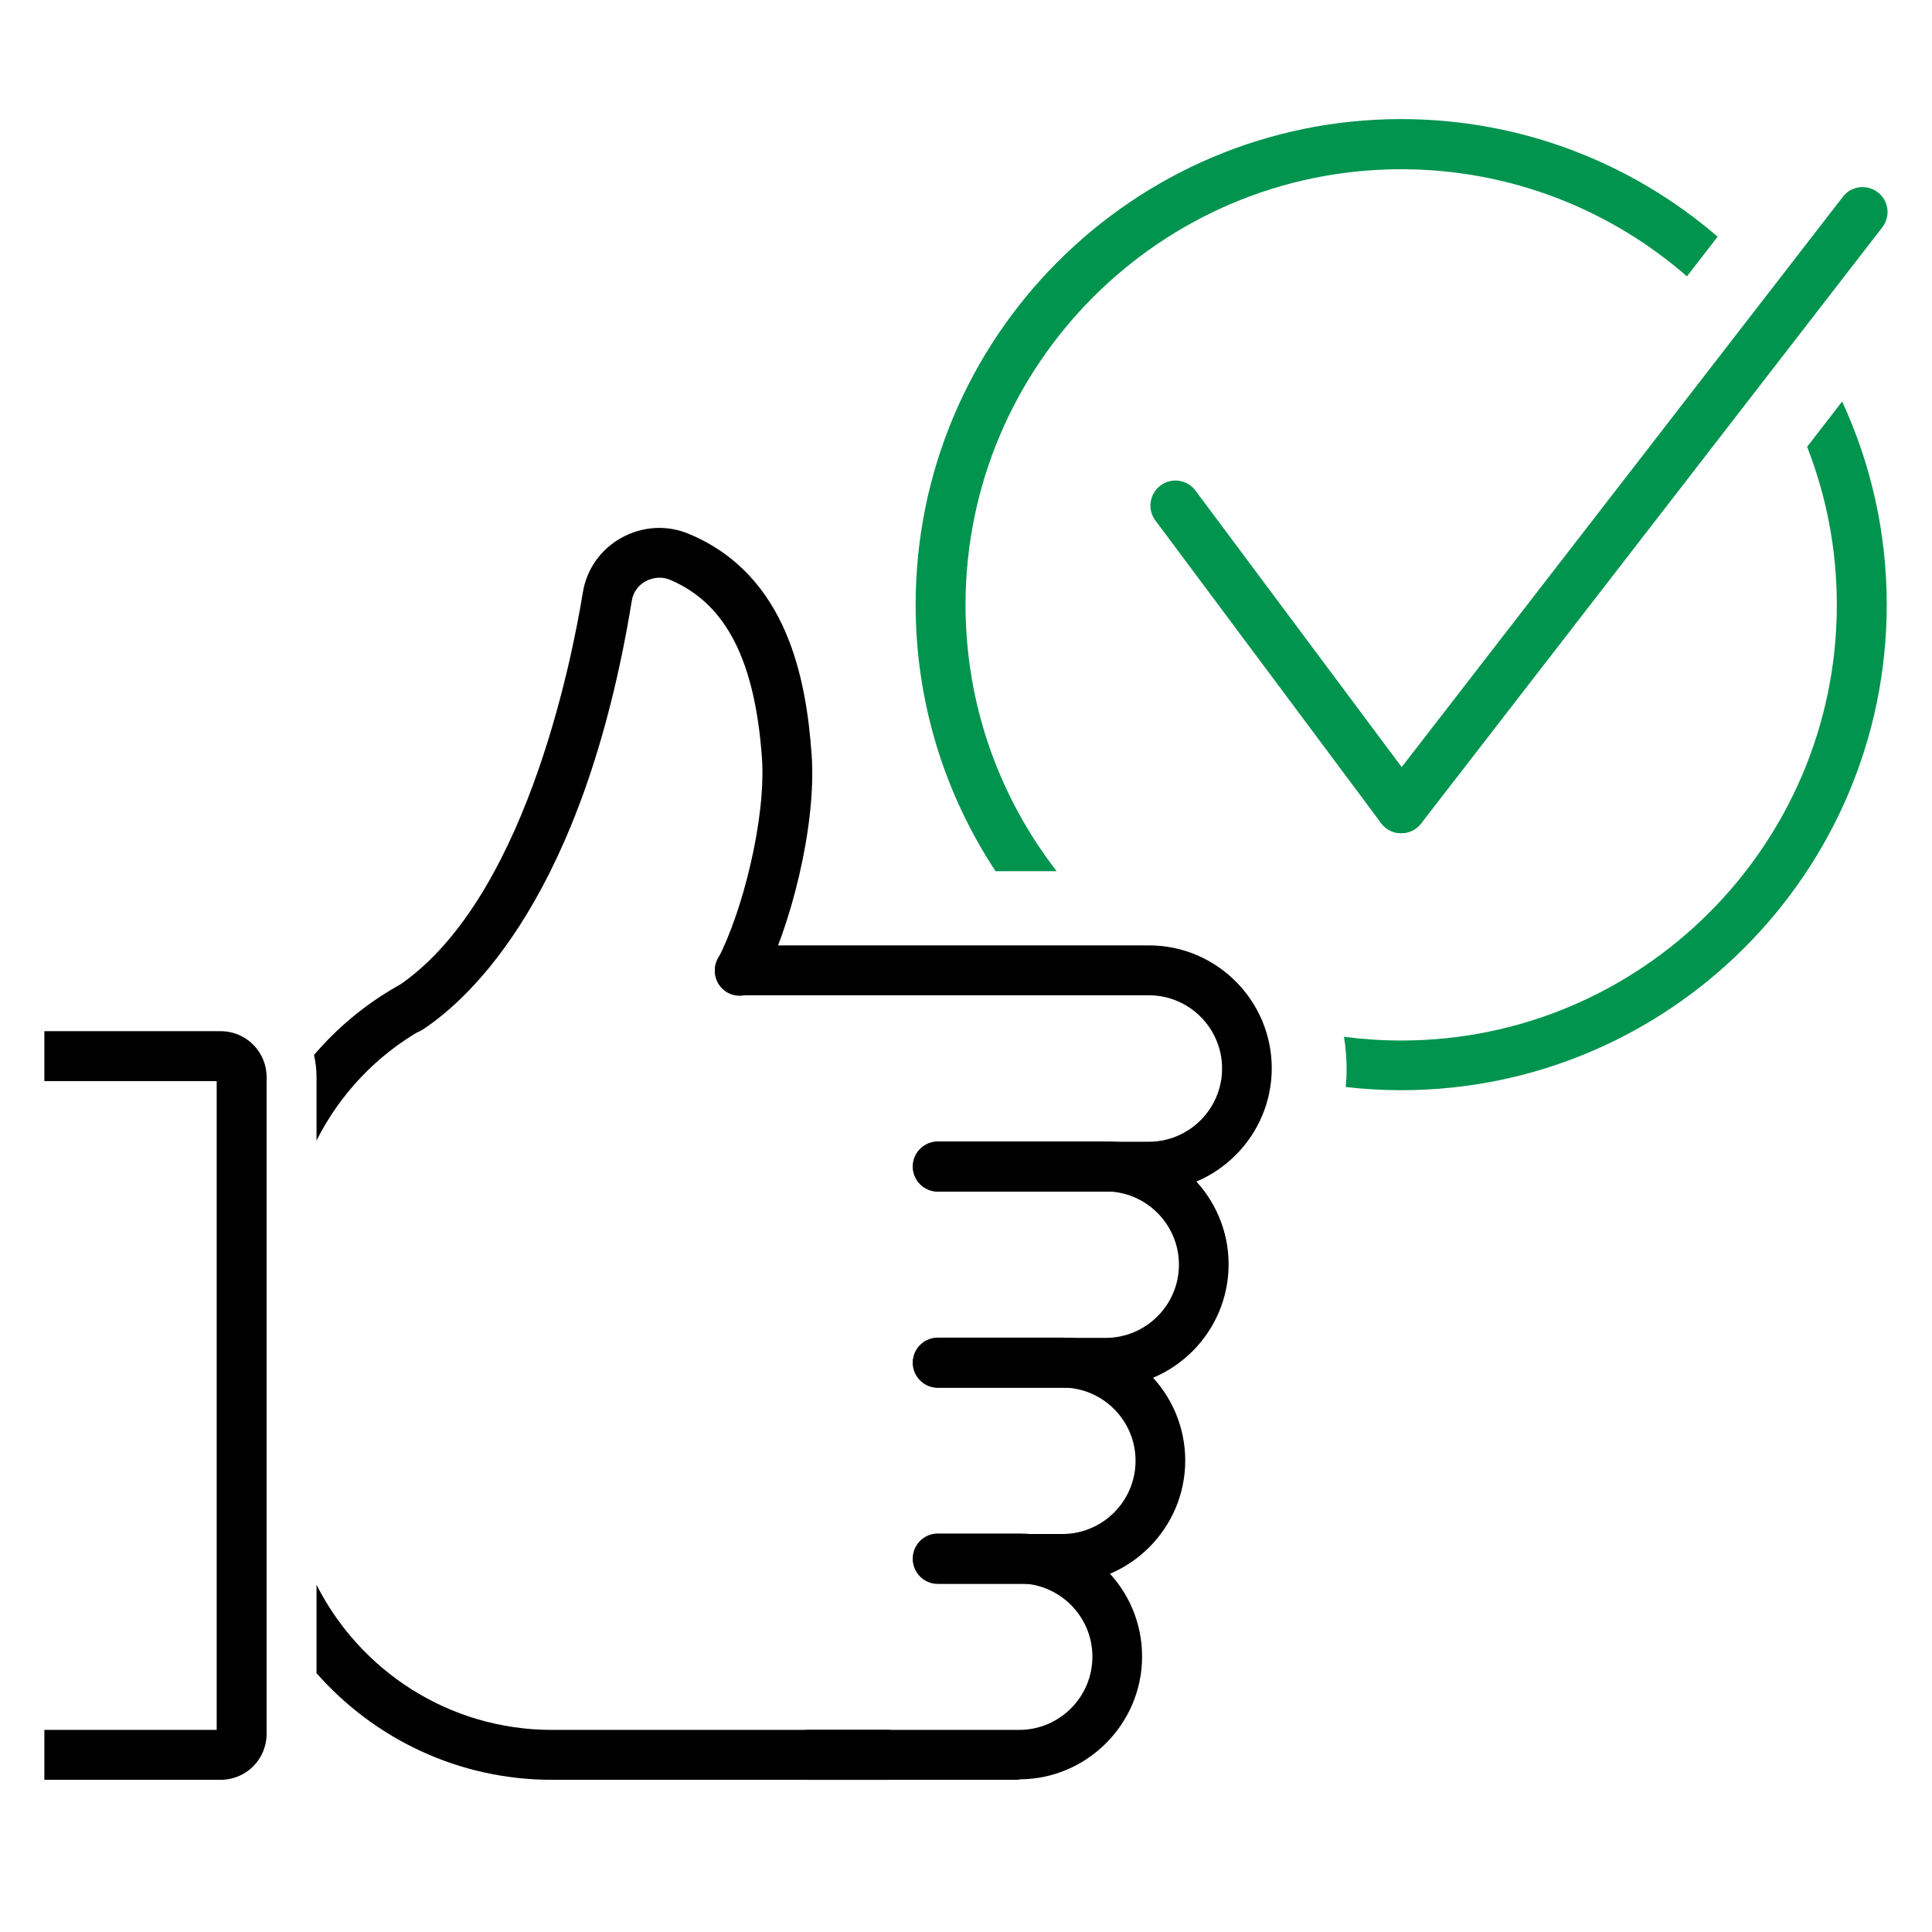 <?xml version="1.0" encoding="utf-8"?>
<!-- Generator: Adobe Illustrator 15.1.0, SVG Export Plug-In . SVG Version: 6.00 Build 0)  -->
<!DOCTYPE svg PUBLIC "-//W3C//DTD SVG 1.1//EN" "http://www.w3.org/Graphics/SVG/1.1/DTD/svg11.dtd">
<svg version="1.1" id="Ebene_1" xmlns="http://www.w3.org/2000/svg" xmlns:xlink="http://www.w3.org/1999/xlink" x="0px" y="0px"
	 width="810px" height="810px" viewBox="0 0 810 810" enable-background="new 0 0 810 810" xml:space="preserve">
<path fill="#00944F" d="M587.453,349.323c-3.225,0-6.355-1.467-8.407-4.207l-94.648-126.908c-3.422-4.599-2.541-11.148,2.152-14.666
	c4.594-3.422,11.147-2.547,14.667,2.148l94.644,126.915c3.423,4.593,2.545,11.141-2.148,14.666
	C591.853,348.635,589.607,349.323,587.453,349.323z"/>
<path fill="#00944F" d="M587.453,349.323c-2.247,0-4.497-0.688-6.355-2.155c-4.594-3.518-5.378-10.067-1.86-14.666L772.64,82.494
	c3.52-4.592,10.073-5.377,14.667-1.858c4.593,3.518,5.377,10.073,1.858,14.666L595.764,345.315
	C593.712,347.953,590.585,349.323,587.453,349.323z"/>
<path d="M481.663,499.601h-88.487c-5.77,0-10.465-4.691-10.465-10.46s4.695-10.463,10.465-10.463h88.487
	c16.913,0,30.702-13.786,30.702-30.699c0-16.917-13.789-30.702-30.702-30.702H310.165c-5.77,0-10.46-4.695-10.46-10.466
	c0-5.763,4.69-10.459,10.46-10.459h171.499c28.451,0,51.525,23.171,51.525,51.525s-23.171,51.529-51.525,51.529V499.601z"/>
<path d="M463.574,581.828h-70.398c-5.77,0-10.465-4.691-10.465-10.459c0-5.769,4.695-10.46,10.465-10.46h70.398
	c16.913,0,30.702-13.789,30.702-30.703c0-16.917-13.789-30.702-30.702-30.702h-70.398c-5.77,0-10.465-4.695-10.465-10.46
	c0-5.77,4.695-10.464,10.465-10.464h70.398c28.451,0,51.525,23.175,51.525,51.529c0,28.355-23.171,51.525-51.525,51.525V581.828
	L463.574,581.828z"/>
<path d="M445.389,664.062h-52.212c-5.77,0-10.465-4.695-10.465-10.464s4.695-10.46,10.465-10.46h52.212
	c16.914,0,30.699-13.784,30.699-30.702c0-16.919-13.785-30.702-30.699-30.702h-52.212c-5.77,0-10.465-4.691-10.465-10.46
	s4.695-10.464,10.465-10.464h52.212c28.452,0,51.525,23.175,51.525,51.529s-23.17,51.525-51.525,51.525V664.062L445.389,664.062z"/>
<path d="M427.301,746.192h-88.486c-5.77,0-10.465-4.695-10.465-10.464s4.695-10.46,10.465-10.46h88.486
	c16.913,0,30.698-13.784,30.698-30.702s-13.785-30.702-30.698-30.702h-34.125c-5.77,0-10.465-4.691-10.465-10.46
	s4.695-10.464,10.465-10.464h34.125c28.451,0,51.525,23.175,51.525,51.529s-23.171,51.525-51.525,51.525V746.192L427.301,746.192z"
	/>
<path d="M171.716,433.114c-3.422,0-6.748-1.66-8.703-4.69c-3.126-4.793-1.859-11.346,3.03-14.474
	c53.383-35.007,73.427-135.612,78.316-165.536c1.57-9.777,7.533-18.185,16.236-22.977c8.896-4.889,19.259-5.474,28.547-1.467
	c41.163,17.407,48.888,61.109,51.139,92.397c2.149,30.414-9.192,73.235-20.925,95.53c-2.74,5.082-8.999,7.038-14.081,4.399
	c-5.082-2.642-7.038-8.998-4.4-14.08c10.267-19.458,20.339-58.858,18.578-84.382c-2.934-41.066-15.155-64.821-38.428-74.695
	c-3.319-1.467-7.135-1.177-10.363,0.585c-1.858,0.978-4.985,3.422-5.771,8.111c-20.14,123.493-67.953,166.811-87.508,179.713
	c-1.756,1.172-3.711,1.764-5.763,1.764L171.716,433.114z"/>
<g>
	<path d="M132.703,451.498v26.662c9.667-19.199,24.871-35.541,44.192-46.513c4.992-2.837,6.748-9.289,3.911-14.274
		c-2.83-4.985-9.289-6.747-14.273-3.911c-13.412,7.631-25.152,17.456-34.9,28.854C132.325,445.267,132.703,448.337,132.703,451.498z
		"/>
	<path d="M371.956,725.268H231.359c-43.069,0-80.44-24.797-98.656-60.846v37.059c24.102,27.394,59.396,44.712,98.656,44.712h140.597
		c5.77,0,10.465-4.695,10.465-10.464S377.726,725.268,371.956,725.268z"/>
</g>
<path d="M92.518,746.192H18.602v-20.925h72.25V453.255h-72.25v-20.922h73.916c10.659,0,19.26,8.603,19.26,19.26v275.334
	C111.778,737.586,103.177,746.192,92.518,746.192z"/>
<g>
	<path fill="#00944F" d="M587.453,70.954c45.803,0,87.719,16.952,119.813,44.906l12.86-16.625
		c-35.659-30.71-82.036-49.302-132.675-49.302c-112.244,0-203.566,91.324-203.566,203.571c0,41.243,12.342,79.653,33.508,111.753
		h25.625c-23.937-30.896-38.208-69.638-38.208-111.656C404.813,152.892,486.745,70.954,587.453,70.954z"/>
	<path fill="#00944F" d="M757.646,187.315c8.034,20.558,12.453,42.914,12.453,66.285c0,100.708-81.938,182.646-182.646,182.646
		c-8.133,0-16.141-0.543-23.994-1.578c0.722,4.397,1.112,8.904,1.112,13.504c0,2.552-0.134,5.07-0.357,7.563
		c7.63,0.871,15.38,1.334,23.239,1.334c112.248,0,203.569-91.323,203.569-203.565c0-30.391-6.706-59.24-18.697-85.166
		L757.646,187.315z"/>
</g>
</svg>
